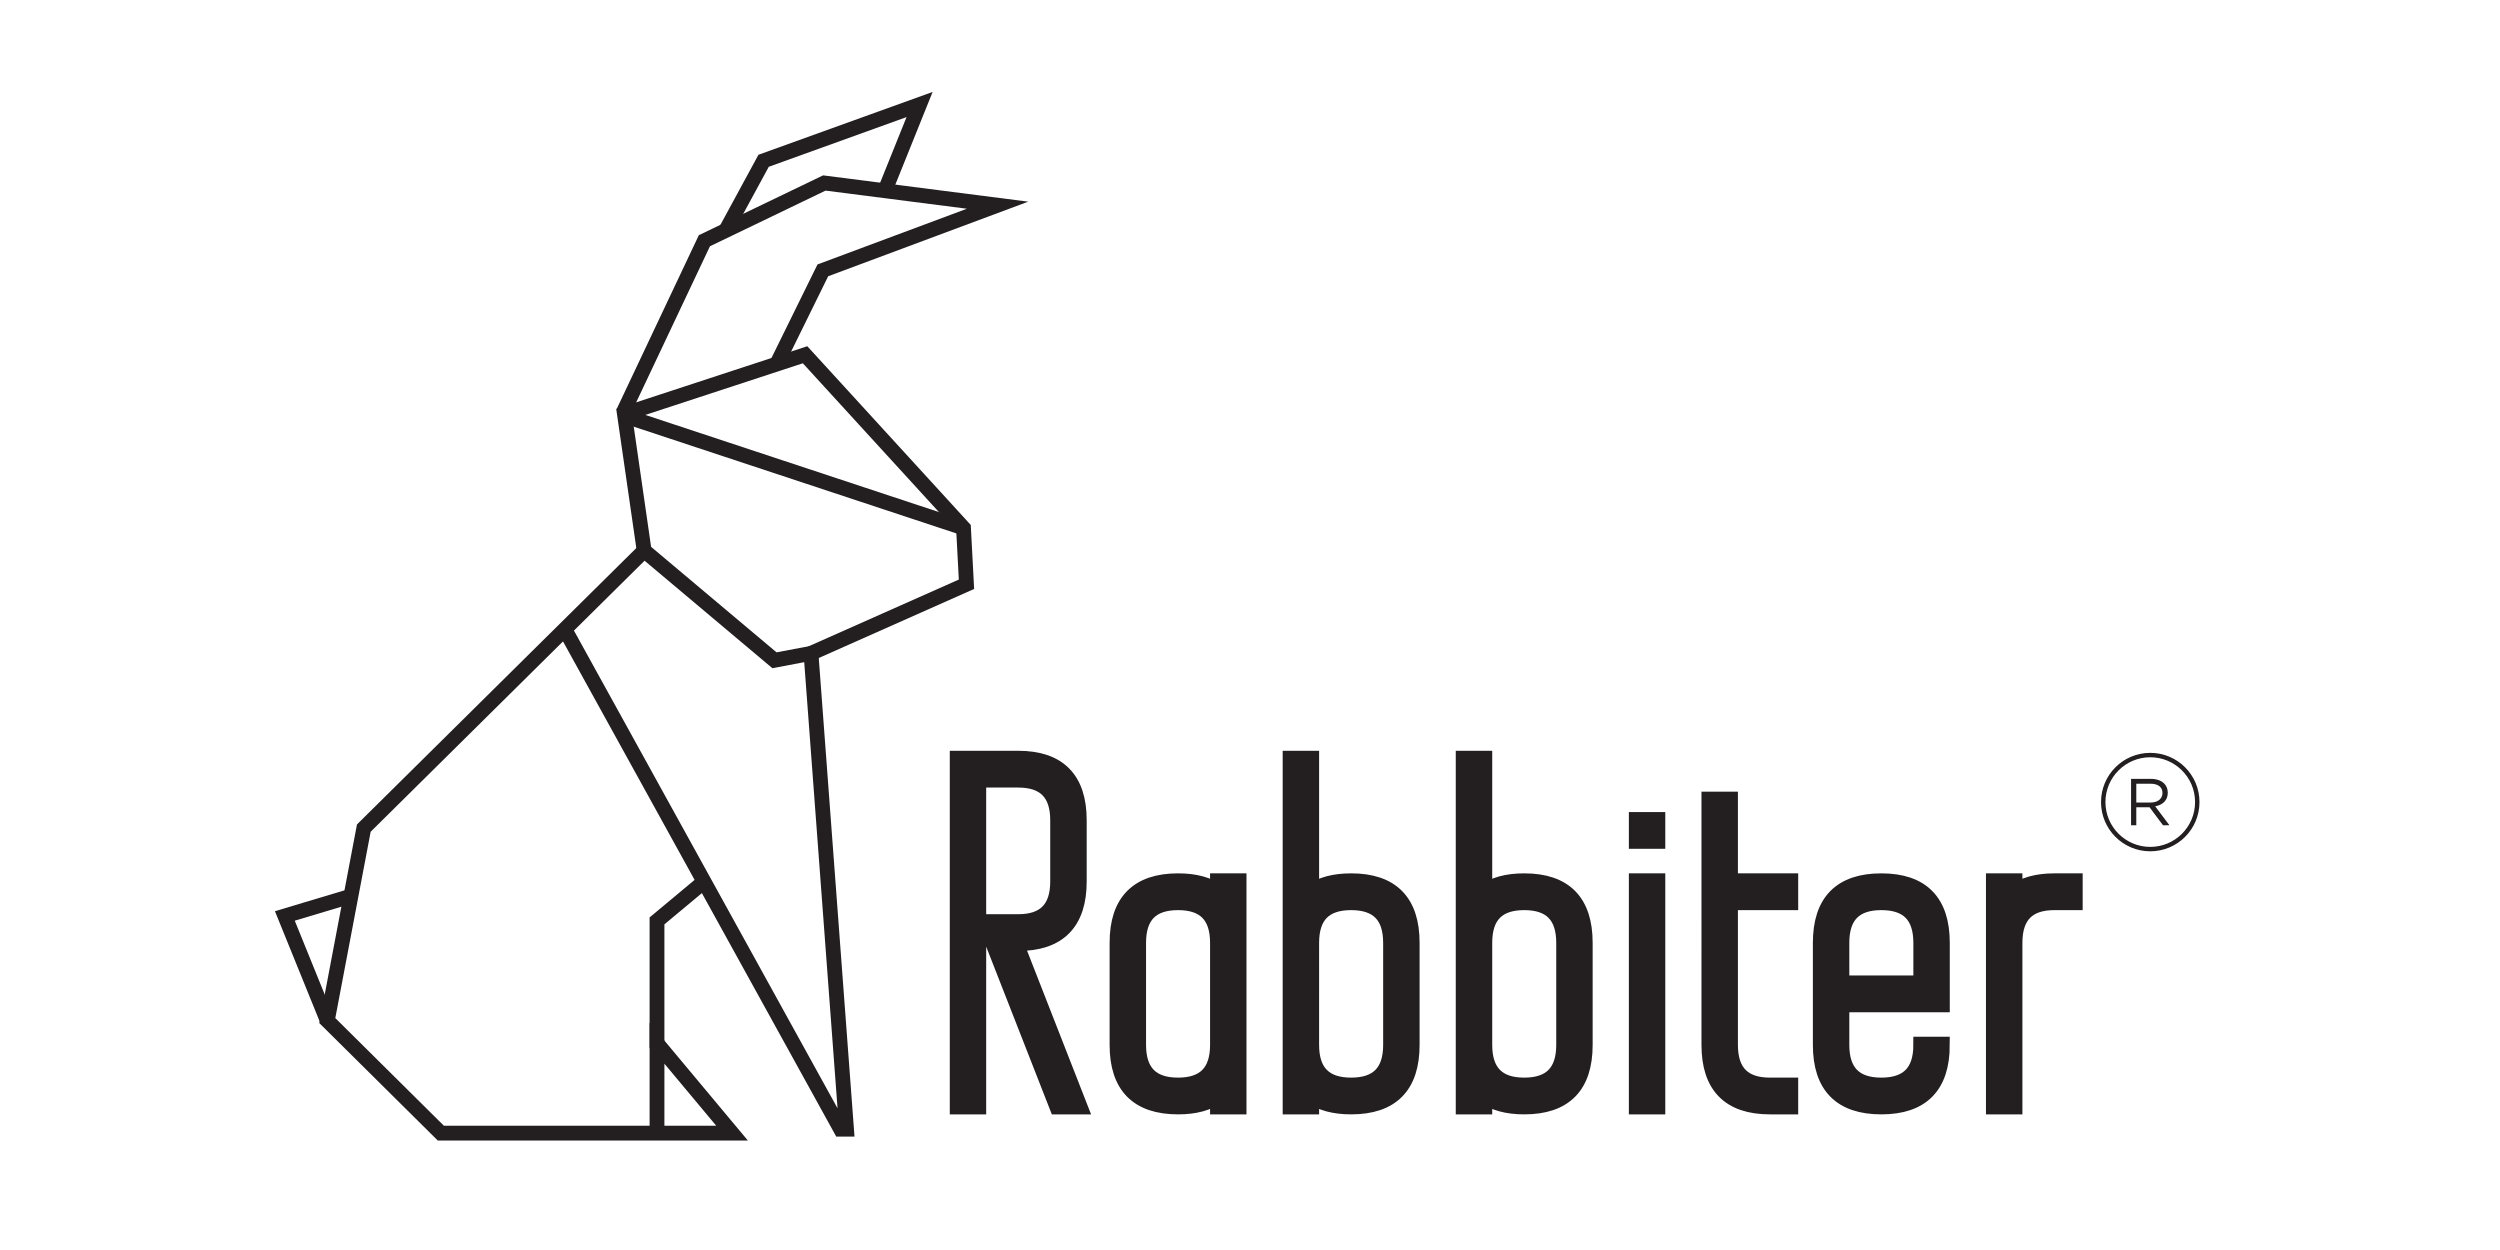<?xml version="1.0" encoding="UTF-8" standalone="no"?>
<!-- Created with Inkscape (http://www.inkscape.org/) -->

<svg
   version="1.1"
   id="svg2"
   width="377.947"
   height="188.973"
   viewBox="0 0 377.947 188.973"
   sodipodi:docname="Rabbiter-r-hase.eps"
   xmlns:inkscape="http://www.inkscape.org/namespaces/inkscape"
   xmlns:sodipodi="http://sodipodi.sourceforge.net/DTD/sodipodi-0.dtd"
   xmlns="http://www.w3.org/2000/svg"
   xmlns:svg="http://www.w3.org/2000/svg">
  <defs
     id="defs6" />
  <sodipodi:namedview
     id="namedview4"
     pagecolor="#ffffff"
     bordercolor="#000000"
     borderopacity="0.25"
     inkscape:showpageshadow="2"
     inkscape:pageopacity="0.0"
     inkscape:pagecheckerboard="0"
     inkscape:deskcolor="#d1d1d1" />
  <g
     id="g8"
     inkscape:groupmode="layer"
     inkscape:label="ink_ext_XXXXXX"
     transform="matrix(1.333,0,0,-1.333,0,188.973)">
    <g
       id="g10"
       transform="scale(0.1)">
      <path
         d="m 1158.94,529.621 c 30.15,0 45.22,-15.047 45.22,-45.191 v -67.899 c 0,-30.152 -15.07,-45.242 -45.22,-45.242 h -36.9 l 81,-203.559 h 24.44 l -71.92,180.93 h 3.38 c 45.22,0 67.88,22.629 67.88,67.871 v 67.899 c 0,45.191 -22.66,67.836 -67.88,67.836 h -67.87 V 167.73 h 22.61 V 529.621 Z M 1384.11,167.73 h 22.61 v 248.801 h -22.61 v -12.222 c -11,8.171 -26.08,12.222 -45.24,12.222 -45.23,0 -67.86,-22.633 -67.86,-67.871 V 235.57 c 0,-45.242 22.63,-67.84 67.86,-67.84 19.16,0 34.24,4.071 45.24,12.192 z m -90.47,67.84 v 113.09 c 0,30.211 15.07,45.238 45.23,45.238 30.16,0 45.24,-15.027 45.24,-45.238 V 235.57 c 0,-30.16 -15.08,-45.242 -45.24,-45.242 -30.16,0 -45.23,15.082 -45.23,45.242 m 194.84,113.09 c 0,30.211 15.09,45.238 45.24,45.238 30.16,0 45.25,-15.027 45.25,-45.238 V 235.57 c 0,-30.16 -15.09,-45.242 -45.25,-45.242 -30.15,0 -45.24,15.082 -45.24,45.242 z m 45.24,-180.93 c 45.25,0 67.88,22.598 67.88,67.84 v 113.09 c 0,45.238 -22.63,67.871 -67.88,67.871 -19.15,0 -34.23,-4.051 -45.24,-12.222 v 147.957 h -22.62 V 167.73 h 22.62 v 12.192 c 11.01,-8.121 26.09,-12.192 45.24,-12.192 m 149.64,180.93 c 0,30.211 15.06,45.238 45.25,45.238 30.14,0 45.22,-15.027 45.22,-45.238 V 235.57 c 0,-30.16 -15.08,-45.242 -45.22,-45.242 -30.19,0 -45.25,15.082 -45.25,45.242 z m 45.25,-180.93 c 45.22,0 67.83,22.598 67.83,67.84 v 113.09 c 0,45.238 -22.61,67.871 -67.83,67.871 -19.17,0 -34.28,-4.051 -45.25,-12.222 v 147.957 h -22.65 V 167.73 h 22.65 v 12.192 c 10.97,-8.121 26.08,-12.192 45.25,-12.192 m 126.98,0 h 22.62 v 248.801 h -22.62 z m 22.62,316.7 h -22.62 v -22.641 h 22.62 z m 81.77,-248.86 v 158.328 h 67.85 v 22.633 h -67.85 v 90.481 h -22.64 V 235.57 c 0,-45.242 22.64,-67.84 67.87,-67.84 h 22.62 v 22.598 h -22.62 c -30.19,0 -45.23,15.082 -45.23,45.242 m 215.89,113.09 v -45.199 h -90.48 v 45.199 c 0,30.211 15.08,45.238 45.23,45.238 30.17,0 45.25,-15.027 45.25,-45.238 m -90.48,-113.09 v 45.239 h 113.09 v 67.851 c 0,45.238 -22.61,67.871 -67.86,67.871 -45.23,0 -67.86,-22.633 -67.86,-67.871 V 235.57 c 0,-45.242 22.63,-67.84 67.86,-67.84 45.25,0 67.86,22.598 67.86,67.84 h -22.61 c 0,-30.16 -15.08,-45.242 -45.25,-45.242 -30.15,0 -45.23,15.082 -45.23,45.242 m 194.87,113.09 c 0,30.211 15.05,45.238 45.22,45.238 h 22.62 v 22.633 h -22.62 c -19.14,0 -34.2,-4.051 -45.22,-12.222 v 12.222 h -22.64 V 167.73 h 22.64 v 180.93"
         style="fill:#231f20;fill-opacity:1;fill-rule:nonzero;stroke:none"
         id="path12" />
      <path
         d="m 1154.79,533.719 c 30.38,0 45.56,-15.41 45.56,-46.285 v -69.536 c 0,-30.878 -15.18,-46.339 -45.56,-46.339 h -37.16 l 81.59,-208.481 h 24.63 l -72.46,185.313 h 3.4 c 45.56,0 68.39,23.168 68.39,69.507 v 69.536 c 0,46.285 -22.83,69.476 -68.39,69.476 h -68.36 V 163.078 h 22.77 v 370.641 z m 226.84,-370.641 h 22.78 v 254.82 h -22.78 v -12.519 c -11.08,8.371 -26.27,12.519 -45.57,12.519 -45.56,0 -68.36,-23.179 -68.36,-69.507 V 232.57 c 0,-46.34 22.8,-69.492 68.36,-69.492 19.3,0 34.49,4.184 45.57,12.492 z m -91.13,69.492 v 115.821 c 0,30.937 15.17,46.328 45.56,46.328 30.38,0 45.57,-15.391 45.57,-46.328 V 232.57 c 0,-30.89 -15.19,-46.34 -45.57,-46.34 -30.39,0 -45.56,15.45 -45.56,46.34 m 196.27,115.821 c 0,30.937 15.2,46.328 45.58,46.328 30.38,0 45.58,-15.391 45.58,-46.328 V 232.57 c 0,-30.89 -15.2,-46.34 -45.58,-46.34 -30.38,0 -45.58,15.45 -45.58,46.34 z m 45.58,-185.313 c 45.58,0 68.38,23.152 68.38,69.492 v 115.821 c 0,46.328 -22.8,69.507 -68.38,69.507 -19.29,0 -34.48,-4.148 -45.58,-12.519 V 556.91 h -22.79 V 163.078 h 22.79 v 12.492 c 11.1,-8.308 26.29,-12.492 45.58,-12.492 m 150.75,185.313 c 0,30.937 15.17,46.328 45.57,46.328 30.37,0 45.56,-15.391 45.56,-46.328 V 232.57 c 0,-30.89 -15.19,-46.34 -45.56,-46.34 -30.4,0 -45.57,15.45 -45.57,46.34 z m 45.57,-185.313 c 45.56,0 68.33,23.152 68.33,69.492 v 115.821 c 0,46.328 -22.77,69.507 -68.33,69.507 -19.3,0 -34.52,-4.148 -45.57,-12.519 V 556.91 h -22.82 V 163.078 h 22.82 v 12.492 c 11.05,-8.308 26.27,-12.492 45.57,-12.492 m 127.93,0 h 22.78 v 254.82 h -22.78 z m 22.78,324.356 h -22.78 v -23.188 h 22.78 z m 82.37,-254.864 v 162.149 h 68.36 v 23.179 h -68.36 v 92.661 h -22.8 V 232.57 c 0,-46.34 22.8,-69.492 68.37,-69.492 h 22.79 v 23.152 h -22.79 c -30.41,0 -45.57,15.45 -45.57,46.34 m 217.49,115.821 v -46.289 h -91.15 v 46.289 c 0,30.937 15.19,46.328 45.56,46.328 30.39,0 45.59,-15.391 45.59,-46.328 M 2088.09,232.57 v 46.328 h 113.93 v 69.493 c 0,46.328 -22.78,69.507 -68.37,69.507 -45.56,0 -68.36,-23.179 -68.36,-69.507 V 232.57 c 0,-46.34 22.8,-69.492 68.36,-69.492 45.59,0 68.37,23.152 68.37,69.492 h -22.78 c 0,-30.89 -15.2,-46.34 -45.59,-46.34 -30.37,0 -45.56,15.45 -45.56,46.34 m 196.31,115.821 c 0,30.937 15.16,46.328 45.55,46.328 h 22.8 v 23.179 h -22.8 c -19.27,0 -34.44,-4.148 -45.55,-12.519 v 12.519 h -22.81 v -254.82 h 22.81 z"
         style="fill:none;stroke:#231f20;stroke-width:18.52;stroke-linecap:butt;stroke-linejoin:miter;stroke-miterlimit:10;stroke-dasharray:none;stroke-opacity:1"
         id="path14" />
      <path
         d="m 1158.94,529.621 c 30.15,0 45.22,-15.047 45.22,-45.191 v -67.899 c 0,-30.152 -15.07,-45.242 -45.22,-45.242 h -36.9 l 81,-203.559 h 24.44 l -71.92,180.93 h 3.38 c 45.22,0 67.88,22.629 67.88,67.871 v 67.899 c 0,45.191 -22.66,67.836 -67.88,67.836 h -67.87 V 167.73 h 22.61 V 529.621 Z M 1384.11,167.73 h 22.61 v 248.801 h -22.61 v -12.222 c -11,8.171 -26.08,12.222 -45.24,12.222 -45.23,0 -67.86,-22.633 -67.86,-67.871 V 235.57 c 0,-45.242 22.63,-67.84 67.86,-67.84 19.16,0 34.24,4.071 45.24,12.192 z m -90.47,67.84 v 113.09 c 0,30.211 15.07,45.238 45.23,45.238 30.16,0 45.24,-15.027 45.24,-45.238 V 235.57 c 0,-30.16 -15.08,-45.242 -45.24,-45.242 -30.16,0 -45.23,15.082 -45.23,45.242 m 194.84,113.09 c 0,30.211 15.09,45.238 45.24,45.238 30.16,0 45.25,-15.027 45.25,-45.238 V 235.57 c 0,-30.16 -15.09,-45.242 -45.25,-45.242 -30.15,0 -45.24,15.082 -45.24,45.242 z m 45.24,-180.93 c 45.25,0 67.88,22.598 67.88,67.84 v 113.09 c 0,45.238 -22.63,67.871 -67.88,67.871 -19.15,0 -34.23,-4.051 -45.24,-12.222 v 147.957 h -22.62 V 167.73 h 22.62 v 12.192 c 11.01,-8.121 26.09,-12.192 45.24,-12.192 m 149.64,180.93 c 0,30.211 15.06,45.238 45.25,45.238 30.14,0 45.22,-15.027 45.22,-45.238 V 235.57 c 0,-30.16 -15.08,-45.242 -45.22,-45.242 -30.19,0 -45.25,15.082 -45.25,45.242 z m 45.25,-180.93 c 45.22,0 67.83,22.598 67.83,67.84 v 113.09 c 0,45.238 -22.61,67.871 -67.83,67.871 -19.17,0 -34.28,-4.051 -45.25,-12.222 v 147.957 h -22.65 V 167.73 h 22.65 v 12.192 c 10.97,-8.121 26.08,-12.192 45.25,-12.192 m 126.98,0 h 22.62 v 248.801 h -22.62 z m 22.62,316.7 h -22.62 v -22.641 h 22.62 z m 81.77,-248.86 v 158.328 h 67.85 v 22.633 h -67.85 v 90.481 h -22.64 V 235.57 c 0,-45.242 22.64,-67.84 67.87,-67.84 h 22.62 v 22.598 h -22.62 c -30.19,0 -45.23,15.082 -45.23,45.242 m 215.89,113.09 v -45.199 h -90.48 v 45.199 c 0,30.211 15.08,45.238 45.23,45.238 30.17,0 45.25,-15.027 45.25,-45.238 m -90.48,-113.09 v 45.239 h 113.09 v 67.851 c 0,45.238 -22.61,67.871 -67.86,67.871 -45.23,0 -67.86,-22.633 -67.86,-67.871 V 235.57 c 0,-45.242 22.63,-67.84 67.86,-67.84 45.25,0 67.86,22.598 67.86,67.84 h -22.61 c 0,-30.16 -15.08,-45.242 -45.25,-45.242 -30.15,0 -45.23,15.082 -45.23,45.242 m 194.87,113.09 c 0,30.211 15.05,45.238 45.22,45.238 h 22.62 v 22.633 h -22.62 c -19.14,0 -34.2,-4.051 -45.22,-12.222 v 12.222 h -22.64 V 167.73 h 22.64 v 180.93"
         style="fill:#231f20;fill-opacity:1;fill-rule:nonzero;stroke:none"
         id="path16" />
      <path
         d="m 1157.07,531.465 c 30.26,0 45.38,-15.211 45.38,-45.684 v -68.633 c 0,-30.476 -15.12,-45.738 -45.38,-45.738 h -37.01 l 81.26,-205.769 h 24.53 l -72.17,182.898 h 3.39 c 45.38,0 68.11,22.871 68.11,68.609 v 68.633 c 0,45.684 -22.73,68.574 -68.11,68.574 h -68.09 V 165.641 h 22.68 V 531.465 Z M 1383,165.641 h 22.68 V 417.148 H 1383 v -12.359 c -11.04,8.262 -26.17,12.359 -45.4,12.359 -45.37,0 -68.08,-22.878 -68.08,-68.609 v -114.32 c 0,-45.731 22.71,-68.578 68.08,-68.578 19.23,0 34.36,4.121 45.4,12.32 z m -90.77,68.578 v 114.32 c 0,30.539 15.11,45.731 45.37,45.731 30.27,0 45.4,-15.192 45.4,-45.731 v -114.32 c 0,-30.489 -15.13,-45.731 -45.4,-45.731 -30.26,0 -45.37,15.242 -45.37,45.731 z m 195.48,114.32 c 0,30.539 15.14,45.731 45.4,45.731 30.25,0 45.39,-15.192 45.39,-45.731 v -114.32 c 0,-30.489 -15.14,-45.731 -45.39,-45.731 -30.26,0 -45.4,15.242 -45.4,45.731 z m 45.4,-182.898 c 45.39,0 68.1,22.847 68.1,68.578 v 114.32 c 0,45.731 -22.71,68.609 -68.1,68.609 -19.22,0 -34.35,-4.097 -45.4,-12.359 v 149.566 h -22.7 V 165.641 h 22.7 v 12.32 c 11.05,-8.199 26.18,-12.32 45.4,-12.32 z m 150.13,182.898 c 0,30.539 15.11,45.731 45.4,45.731 30.24,0 45.37,-15.192 45.37,-45.731 v -114.32 c 0,-30.489 -15.13,-45.731 -45.37,-45.731 -30.29,0 -45.4,15.242 -45.4,45.731 z m 45.4,-182.898 c 45.37,0 68.05,22.847 68.05,68.578 v 114.32 c 0,45.731 -22.68,68.609 -68.05,68.609 -19.23,0 -34.39,-4.097 -45.4,-12.359 v 149.566 h -22.73 V 165.641 h 22.73 v 12.32 c 11.01,-8.199 26.17,-12.32 45.4,-12.32 z m 127.41,0 h 22.69 v 251.507 h -22.69 z m 22.69,320.14 h -22.69 v -22.886 h 22.69 z m 82.04,-251.562 V 394.27 h 68.07 v 22.878 h -68.07 v 91.457 h -22.72 V 234.219 c 0,-45.731 22.72,-68.578 68.1,-68.578 h 22.69 v 22.847 h -22.69 c -30.29,0 -45.38,15.242 -45.38,45.731 z m 216.61,114.32 v -45.687 h -90.79 v 45.687 c 0,30.539 15.13,45.731 45.38,45.731 30.27,0 45.41,-15.192 45.41,-45.731 z m -90.79,-114.32 v 45.73 h 113.48 v 68.59 c 0,45.731 -22.69,68.609 -68.1,68.609 -45.38,0 -68.08,-22.878 -68.08,-68.609 v -114.32 c 0,-45.731 22.7,-68.578 68.08,-68.578 45.41,0 68.1,22.847 68.1,68.578 h -22.69 c 0,-30.489 -15.14,-45.731 -45.41,-45.731 -30.25,0 -45.38,15.242 -45.38,45.731 z m 195.52,114.32 c 0,30.539 15.1,45.731 45.37,45.731 h 22.7 v 22.878 h -22.7 c -19.2,0 -34.31,-4.097 -45.37,-12.359 v 12.359 h -22.71 V 165.641 h 22.71 z"
         style="fill:none;stroke:#231f20;stroke-width:8.33;stroke-linecap:butt;stroke-linejoin:miter;stroke-miterlimit:1.8;stroke-dasharray:none;stroke-opacity:1"
         id="path18" />
      <path
         d="m 2491.99,507.992 c 0,-29.453 -23.88,-53.328 -53.33,-53.328 -29.45,0 -53.33,23.875 -53.33,53.328 0,29.453 23.88,53.328 53.33,53.328 29.45,0 53.33,-23.875 53.33,-53.328 z"
         style="fill:none;stroke:#231f20;stroke-width:5;stroke-linecap:butt;stroke-linejoin:miter;stroke-miterlimit:10;stroke-dasharray:none;stroke-opacity:1"
         id="path20" />
      <path
         d="m 2416.9,534.297 h 22.62 c 6.46,0 11.65,-1.949 14.95,-5.266 2.55,-2.547 4.06,-6.23 4.06,-10.363 v -0.148 c 0,-8.723 -6.01,-13.829 -14.28,-15.336 l 16.16,-21.489 h -7.29 l -15.26,20.438 h -15.03 v -20.438 h -5.93 z m 22.09,-26.824 c 7.89,0 13.53,4.054 13.53,10.82 v 0.145 c 0,6.468 -4.96,10.375 -13.46,10.375 h -16.23 v -21.34 h 16.16"
         style="fill:#231f20;fill-opacity:1;fill-rule:nonzero;stroke:none"
         id="path22" />
      <path
         d="m 753.52,228.852 h -16.793 v 148.347 l 56.757,47.297 10.75,-12.906 -50.714,-42.262 V 228.852"
         style="fill:#231f20;fill-opacity:1;fill-rule:nonzero;stroke:none"
         id="path24" />
      <path
         d="m 363.418,257.031 -51.605,127.219 87.199,26.16 4.828,-16.082 -69.535,-20.859 44.672,-110.129 -15.559,-6.309"
         style="fill:#231f20;fill-opacity:1;fill-rule:nonzero;stroke:none"
         id="path26" />
      <path
         d="M 848.16,124.16 H 496.484 l -134.371,133.211 42.742,225.262 325.254,321.816 150.582,-126.64 46.743,8.843 41.679,-558.011 H 948.395 L 638.523,690.203 420.383,474.367 380.277,263.012 503.398,140.961 H 736.727 V 257.59 Z m -94.64,16.801 h 58.738 L 753.52,211.289 Z M 650.93,702.48 949.879,160.699 912.09,666.66 875.98,659.828 731.027,781.734 650.93,702.48"
         style="fill:#231f20;fill-opacity:1;fill-rule:nonzero;stroke:none"
         id="path28" />
      <path
         d="m 923.176,668.984 -6.824,15.344 171.058,76.024 -2.9,55.043 -173.994,190.255 -193.02,-63.287 21.383,-148.07 -16.621,-2.398 -23.399,162.035 216.727,71.06 185.374,-202.705 3.82,-72.586 -181.604,-80.715"
         style="fill:#231f20;fill-opacity:1;fill-rule:nonzero;stroke:none"
         id="path30" />
      <path
         d="m 714.645,946.801 -15.18,7.176 93.074,196.923 140.941,67.87 232.66,-29.83 -226.874,-84.6 -50.586,-102.8 -15.071,7.41 53.536,108.79 169.445,63.18 -160.309,20.55 -131.101,-63.12 -90.535,-191.549"
         style="fill:#231f20;fill-opacity:1;fill-rule:nonzero;stroke:none"
         id="path32" />
      <path
         d="m 830.871,1152.94 -14.762,8.01 44.067,81.18 197.534,71.25 -46.19,-114.79 -15.575,6.27 32.185,80 -156.243,-56.36 -41.016,-75.56"
         style="fill:#231f20;fill-opacity:1;fill-rule:nonzero;stroke:none"
         id="path34" />
      <path
         d="m 1090.1,810.871 -378.963,125.391 5.273,15.937 378.97,-125.39 -5.28,-15.938"
         style="fill:#231f20;fill-opacity:1;fill-rule:nonzero;stroke:none"
         id="path36" />
    </g>
  </g>
</svg>
